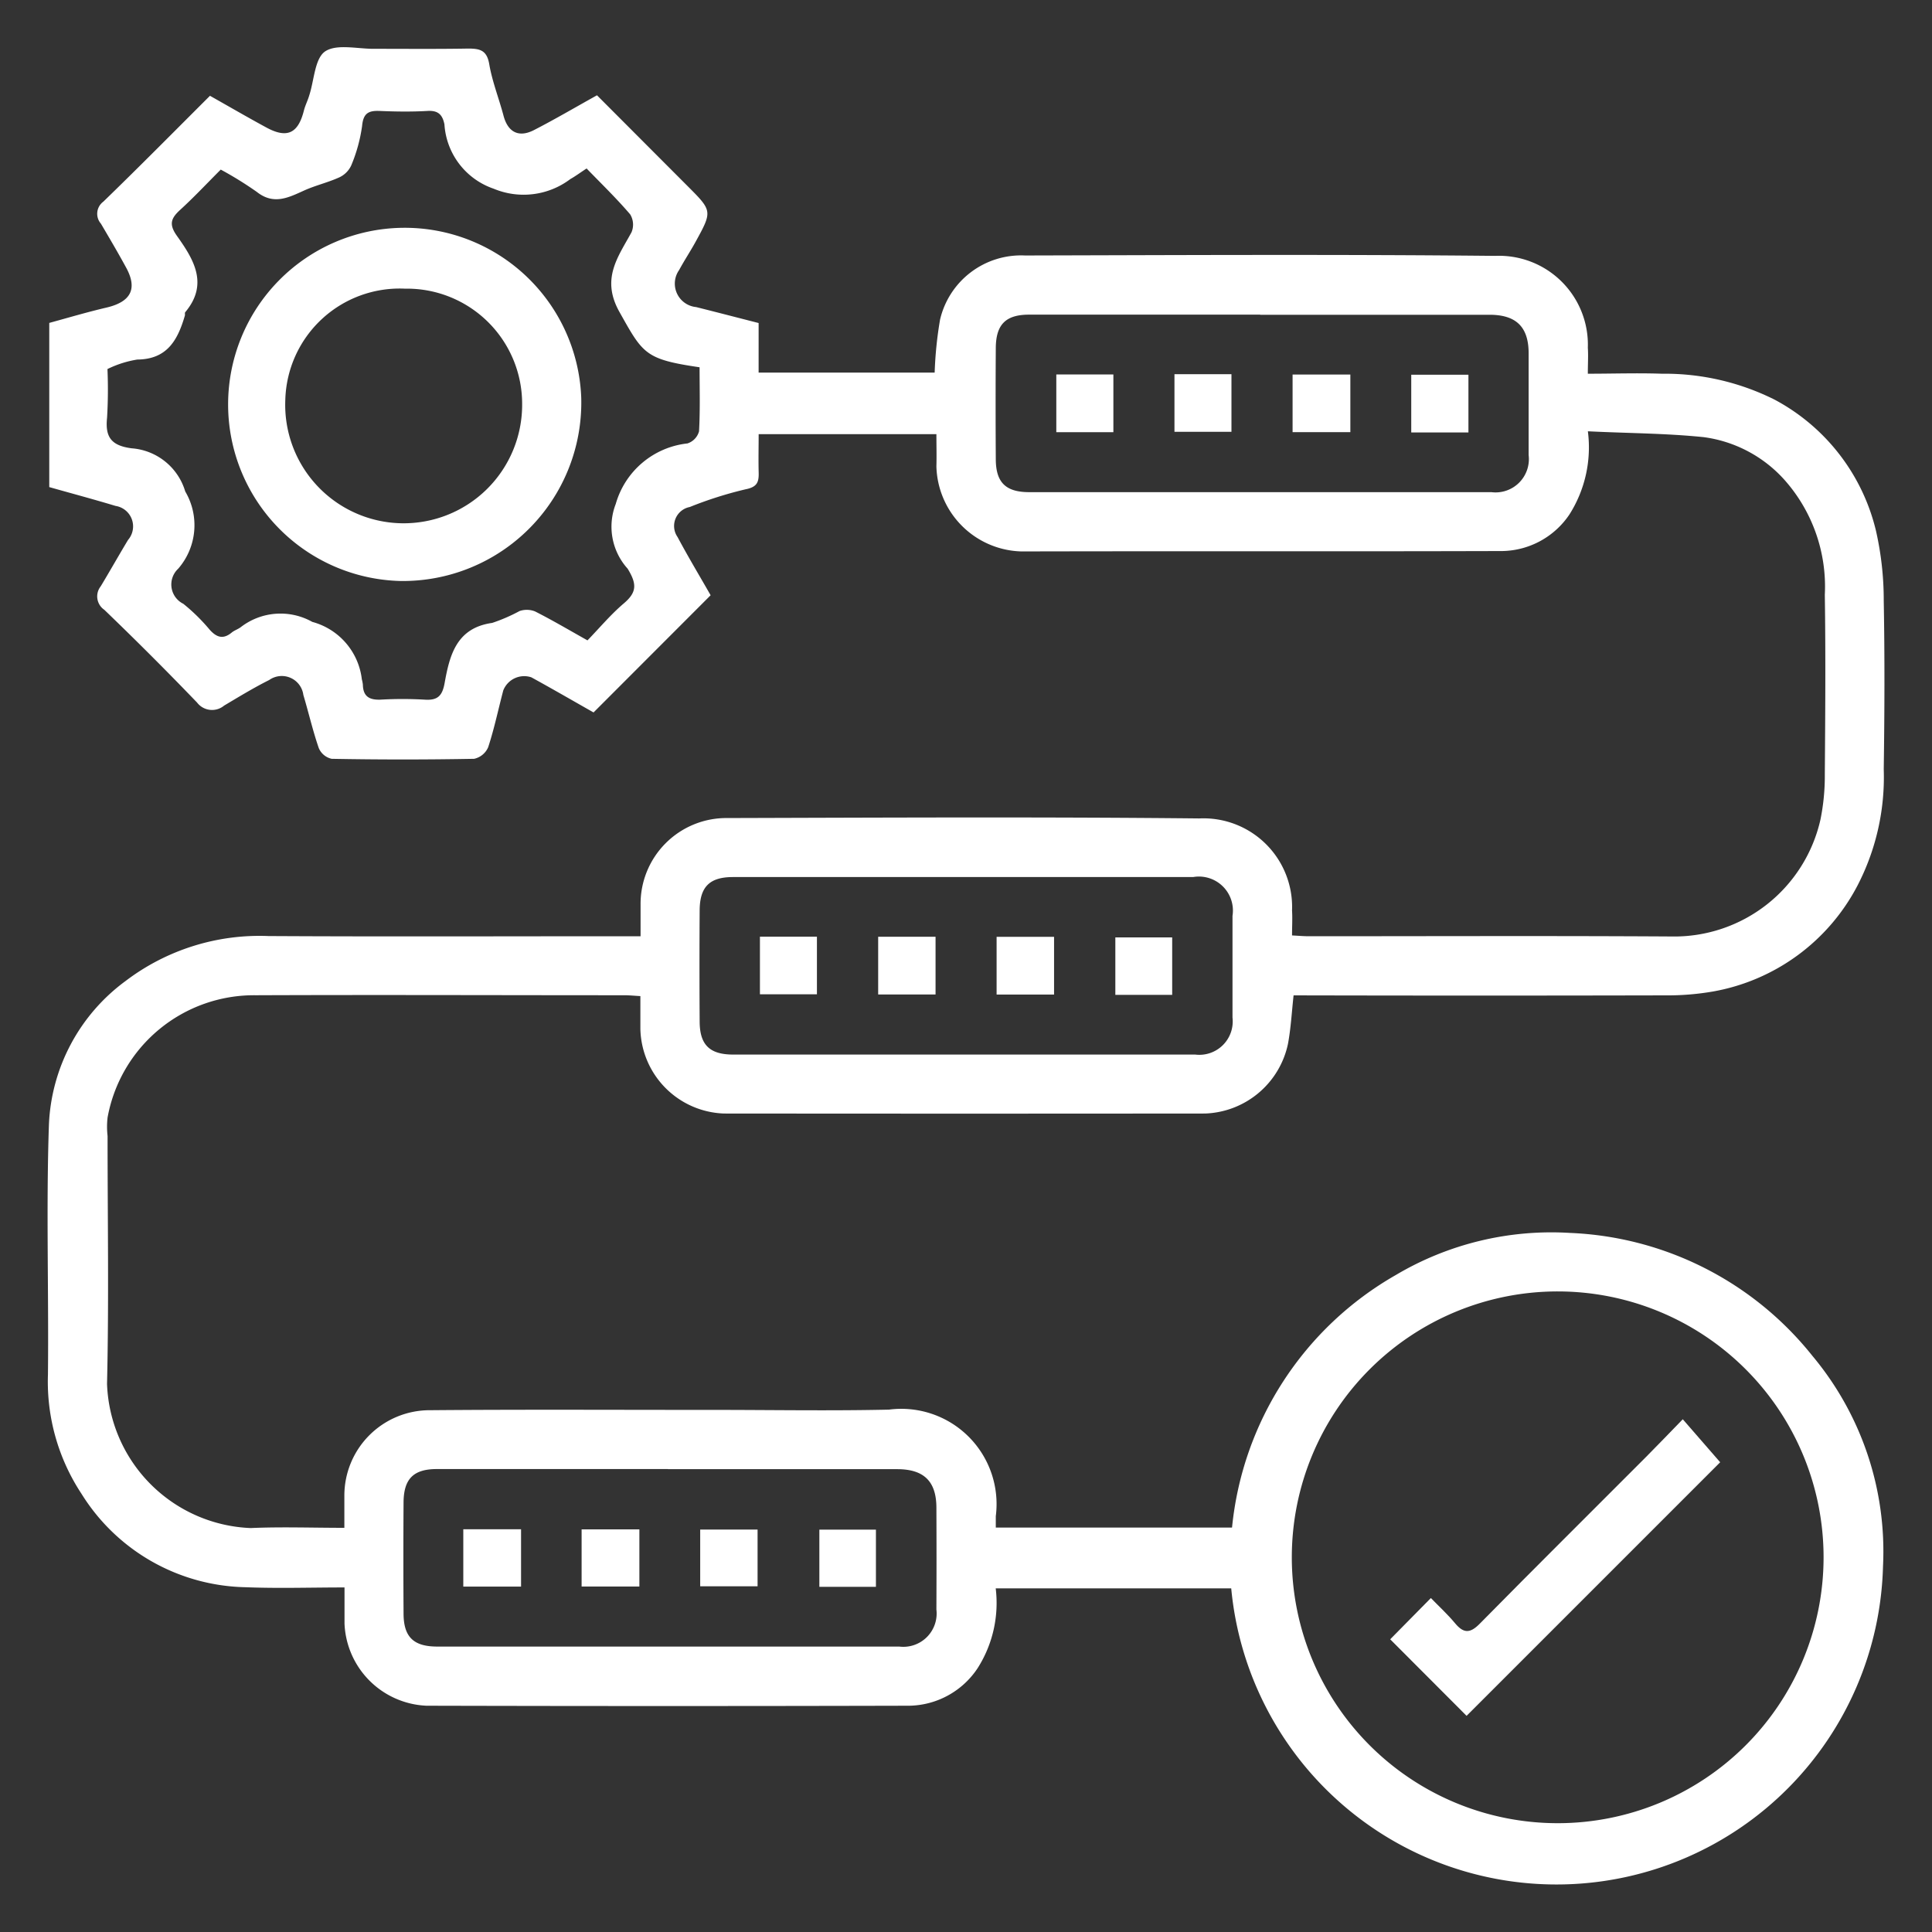 <svg xmlns="http://www.w3.org/2000/svg" xmlns:xlink="http://www.w3.org/1999/xlink" width="50" height="50" viewBox="0 0 50 50">
  <rect x="0" y="0" width="50" height="50" fill="#333333" stroke="none"/>
  <defs>
    <clipPath id="clip-path">
      <rect id="Rectangle_347" data-name="Rectangle 347" width="47.535" height="47.562" fill="#fff"/>
    </clipPath>
  </defs>
  <g id="Group_609" data-name="Group 609" transform="translate(-272 -448)">
    <rect id="Rectangle_295" data-name="Rectangle 295" width="50" height="50" transform="translate(272 448)" fill="none"/>
    <g id="Group_509" data-name="Group 509" transform="translate(273.232 449.219)">
      <g id="Group_508" data-name="Group 508" clip-path="url(#clip-path)">
        <path id="Path_1282" data-name="Path 1282" d="M39.862,9.943a3.242,3.242,0,0,1-.475,2.149,2.137,2.137,0,0,1-1.733.95c-4.15.013-8.3,0-12.452.01a2.261,2.261,0,0,1-2.2-2.2c.008-.269,0-.538,0-.835h-4.6c0,.322-.008.651,0,.98.008.249-.027.386-.338.447a10.014,10.014,0,0,0-1.444.458.5.5,0,0,0-.317.777c.276.518.579,1.021.856,1.507l-3.03,3.033c-.519-.294-1.061-.608-1.61-.909a.582.582,0,0,0-.726.338c-.13.491-.233.99-.391,1.471a.515.515,0,0,1-.364.3q-1.843.034-3.687,0a.474.474,0,0,1-.332-.275c-.156-.451-.263-.919-.4-1.377a.563.563,0,0,0-.883-.388c-.4.2-.783.434-1.168.663a.488.488,0,0,1-.7-.079q-1.178-1.225-2.4-2.4a.42.42,0,0,1-.093-.609c.241-.4.466-.8.707-1.2a.536.536,0,0,0-.324-.88c-.57-.172-1.146-.326-1.715-.487V7.138c.494-.135.991-.283,1.494-.4.622-.15.794-.486.494-1.034C1.822,5.319,1.6,4.944,1.38,4.57A.39.39,0,0,1,1.442,4c.929-.9,1.836-1.818,2.76-2.74.486.274.964.552,1.449.815.545.3.833.161.982-.433.034-.134.1-.26.138-.391C6.9.857,6.912.3,7.181.112c.3-.2.829-.066,1.259-.068.814,0,1.629.008,2.442-.006.3,0,.485.038.547.4.077.454.252.89.37,1.337.112.424.391.577.789.372.534-.274,1.052-.579,1.63-.9l2.34,2.345c.648.649.65.649.209,1.452-.135.245-.29.479-.423.725a.61.61,0,0,0,.44.959c.535.134,1.069.273,1.617.413V8.424h4.556a10.068,10.068,0,0,1,.14-1.373,2.153,2.153,0,0,1,2.2-1.658c4.055-.01,8.11-.031,12.164.01a2.3,2.3,0,0,1,2.4,2.377c.014.2,0,.412,0,.673.649,0,1.282-.022,1.913,0a6.36,6.36,0,0,1,2.917.669,5.22,5.22,0,0,1,2.628,3.4,8.109,8.109,0,0,1,.2,1.812c.027,1.452.021,2.9,0,4.357a6.091,6.091,0,0,1-.675,3A5.252,5.252,0,0,1,43.1,24.441a6.857,6.857,0,0,1-1.217.1q-4.811.011-9.637,0c-.048.428-.069.848-.146,1.258a2.274,2.274,0,0,1-2.143,1.8q-6.226.006-12.452,0a2.242,2.242,0,0,1-2.164-2.185c0-.271,0-.541,0-.854-.147-.008-.283-.022-.42-.022-3.177,0-6.354-.013-9.53,0a3.852,3.852,0,0,0-3.839,3.164,2.119,2.119,0,0,0,0,.478c0,2.139.036,4.278-.014,6.416a3.873,3.873,0,0,0,3.717,3.731c.793-.035,1.588-.006,2.425-.006,0-.3,0-.564,0-.83A2.21,2.21,0,0,1,9.9,35.277c2.442-.021,4.885-.007,7.327-.008,1.517,0,3.034.027,4.549-.007a2.465,2.465,0,0,1,2.763,2.758c0,.091,0,.183,0,.294h6.114a8.485,8.485,0,0,1,4.234-6.533A7.888,7.888,0,0,1,39.4,30.689a8.462,8.462,0,0,1,6.27,3.178A7.889,7.889,0,0,1,47.5,39.32a8.454,8.454,0,0,1-16.868.568H24.537a3.141,3.141,0,0,1-.468,2.065,2.164,2.164,0,0,1-1.764.972q-6.25.016-12.5,0A2.219,2.219,0,0,1,7.684,40.8c0-.3,0-.6,0-.936-.884,0-1.727.028-2.568-.006A5.117,5.117,0,0,1,.877,37.44a5.267,5.267,0,0,1-.868-3.089C.031,32.2-.039,30.04.034,27.888a4.863,4.863,0,0,1,1.984-3.719,5.728,5.728,0,0,1,3.7-1.163c3.033.017,6.066.005,9.1.005h.528c0-.285,0-.55,0-.815a2.221,2.221,0,0,1,2.248-2.244c4.071-.011,8.142-.032,12.212.01a2.294,2.294,0,0,1,2.4,2.382c.013.2,0,.41,0,.646.158.008.3.021.435.021,3.129,0,6.258-.013,9.387.006a3.879,3.879,0,0,0,3.854-3.029,5.652,5.652,0,0,0,.112-1.169c.012-1.548.023-3.1,0-4.645a4.155,4.155,0,0,0-1.037-2.966,3.408,3.408,0,0,0-2.1-1.114c-.973-.1-1.956-.1-2.989-.151M32.2,39.081a6.881,6.881,0,1,0,13.762.006A6.881,6.881,0,0,0,32.2,39.081M4.482,3.169c-.368.368-.695.718-1.048,1.04-.234.214-.305.369-.09.672.427.6.835,1.245.218,1.979-.017.02,0,.063-.011.094-.183.622-.453,1.126-1.23,1.132a2.741,2.741,0,0,0-.772.246A12.29,12.29,0,0,1,1.539,9.59c-.053.5.105.724.635.793A1.567,1.567,0,0,1,3.562,11.5a1.717,1.717,0,0,1-.183,2,.557.557,0,0,0,.133.907,4.869,4.869,0,0,1,.682.67c.178.2.35.258.571.074.07-.058.164-.085.236-.141a1.682,1.682,0,0,1,1.85-.134,1.747,1.747,0,0,1,1.281,1.484.963.963,0,0,1,.027.138c.006.3.159.4.453.39a9.94,9.94,0,0,1,1.148,0c.33.022.454-.094.514-.426.13-.723.305-1.43,1.231-1.56a4.424,4.424,0,0,0,.709-.307.577.577,0,0,1,.4.009c.451.228.887.486,1.358.75.312-.322.6-.668.939-.956s.345-.5.1-.9a1.621,1.621,0,0,1-.307-1.676,2.174,2.174,0,0,1,1.855-1.565.454.454,0,0,0,.3-.314c.031-.554.014-1.11.014-1.657-1.414-.207-1.465-.347-2.074-1.432-.48-.856-.043-1.411.313-2.063a.51.51,0,0,0-.035-.462c-.351-.411-.741-.788-1.128-1.188-.164.107-.288.2-.42.274a2.008,2.008,0,0,1-1.987.249A1.887,1.887,0,0,1,10.27,2c-.051-.251-.162-.364-.437-.348-.413.024-.83.018-1.244,0-.288-.011-.42.063-.45.389a4.076,4.076,0,0,1-.281,1.021.633.633,0,0,1-.311.31c-.292.133-.613.206-.905.338-.409.185-.79.383-1.227.038a9.357,9.357,0,0,0-.932-.577m26.9,3.753q-2.99,0-5.981,0c-.606,0-.859.254-.863.864q-.009,1.435,0,2.87c0,.609.256.86.866.86q5.981,0,11.961,0a.862.862,0,0,0,.963-.96c0-.877,0-1.754,0-2.631,0-.686-.322-1-1.015-1q-2.966,0-5.933,0M23.72,21.479q-2.99,0-5.981,0c-.608,0-.86.253-.864.862q-.009,1.435,0,2.87c0,.609.256.861.864.862q5.981,0,11.961,0a.864.864,0,0,0,.965-.958c0-.877,0-1.754,0-2.631a.88.88,0,0,0-1.013-1.006q-2.966,0-5.933,0M16.055,36.8q-2.99,0-5.981,0c-.606,0-.858.254-.862.864q-.009,1.435,0,2.87c0,.609.256.859.867.86q5.981,0,11.961,0a.862.862,0,0,0,.962-.96q.006-1.316,0-2.631c0-.685-.323-1-1.015-1q-2.966,0-5.933,0" transform="translate(0 0)" fill="#fff"/>
        <path id="Path_1283" data-name="Path 1283" d="M273.589,285.288l-1.978-1.982,1.053-1.068c.193.2.426.413.627.654.229.276.4.256.648,0,1.421-1.442,2.858-2.867,4.288-4.3.315-.316.622-.638.956-.981l.968,1.113-6.561,6.561" transform="translate(-236.865 -242.1)" fill="#fff"/>
        <path id="Path_1284" data-name="Path 1284" d="M40.548,45.809a4.571,4.571,0,1,1,4.677-4.753,4.618,4.618,0,0,1-4.677,4.753m.1-7.566a2.96,2.96,0,0,0-3.081,2.872,3.066,3.066,0,1,0,6.129.118,2.981,2.981,0,0,0-3.048-2.989" transform="translate(-31.415 -31.992)" fill="#fff"/>
        <rect id="Rectangle_335" data-name="Rectangle 335" width="1.477" height="1.494" transform="translate(26.105 8.472)" fill="#fff"/>
        <rect id="Rectangle_336" data-name="Rectangle 336" width="1.475" height="1.491" transform="translate(29.163 8.465)" fill="#fff"/>
        <rect id="Rectangle_337" data-name="Rectangle 337" width="1.495" height="1.491" transform="translate(32.22 8.474)" fill="#fff"/>
        <rect id="Rectangle_338" data-name="Rectangle 338" width="1.48" height="1.494" transform="translate(35.291 8.479)" fill="#fff"/>
        <rect id="Rectangle_339" data-name="Rectangle 339" width="1.475" height="1.491" transform="translate(18.435 23.022)" fill="#fff"/>
        <rect id="Rectangle_340" data-name="Rectangle 340" width="1.485" height="1.494" transform="translate(21.495 23.024)" fill="#fff"/>
        <rect id="Rectangle_341" data-name="Rectangle 341" width="1.487" height="1.494" transform="translate(24.56 23.026)" fill="#fff"/>
        <rect id="Rectangle_342" data-name="Rectangle 342" width="1.471" height="1.487" transform="translate(27.633 23.041)" fill="#fff"/>
        <rect id="Rectangle_343" data-name="Rectangle 343" width="1.495" height="1.484" transform="translate(10.758 38.358)" fill="#fff"/>
        <rect id="Rectangle_344" data-name="Rectangle 344" width="1.495" height="1.479" transform="translate(13.82 38.361)" fill="#fff"/>
        <rect id="Rectangle_345" data-name="Rectangle 345" width="1.485" height="1.468" transform="translate(16.889 38.366)" fill="#fff"/>
        <rect id="Rectangle_346" data-name="Rectangle 346" width="1.464" height="1.48" transform="translate(19.973 38.368)" fill="#fff"/>
      </g>
    </g>
  </g>
</svg>
